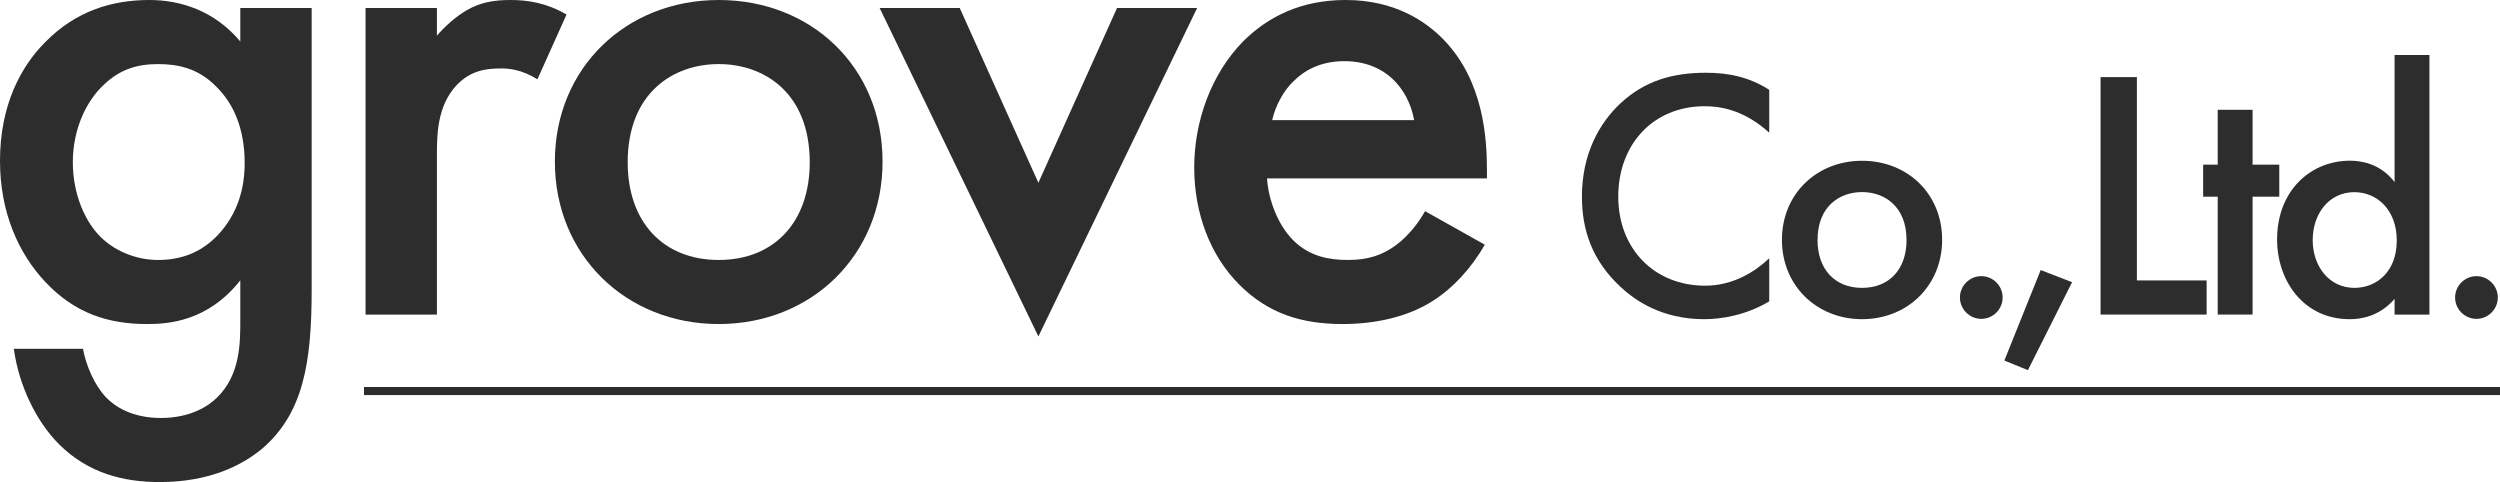 <?xml version="1.0" encoding="UTF-8"?><svg id="_レイヤー_2" xmlns="http://www.w3.org/2000/svg" viewBox="0 0 308.99 59.58"><defs><style>.cls-1{fill:#2d2d2d;stroke-width:0px;}</style></defs><g id="_レイヤー_1-2"><path class="cls-1" d="M29.7.99h8.82v34.83c0,8.91-.99,15.3-6.21,19.71-2.43,1.98-6.39,4.05-12.6,4.05-4.41,0-8.82-1.08-12.42-4.68-2.79-2.79-4.95-7.2-5.58-11.79h8.55c.36,2.07,1.44,4.5,2.79,5.94,1.08,1.17,3.24,2.61,6.84,2.61s5.85-1.44,6.93-2.52c2.88-2.79,2.88-6.75,2.88-9.54v-4.95c-4.05,5.13-9,5.4-11.52,5.4-4.86,0-8.91-1.35-12.51-5.13C2.25,31.32,0,26.19,0,19.89c0-6.93,2.61-11.7,5.58-14.67C9.36,1.35,13.86,0,18.45,0c3.78,0,8.01,1.26,11.25,5.13V.99ZM12.87,10.44c-2.25,2.07-3.87,5.58-3.87,9.63,0,3.78,1.44,7.47,3.78,9.54,1.62,1.44,4.05,2.52,6.75,2.52s5.22-.81,7.38-3.06c2.61-2.79,3.33-6.03,3.33-8.91,0-4.23-1.35-7.38-3.6-9.54-2.16-2.16-4.59-2.7-7.11-2.7s-4.68.63-6.66,2.52Z"/><path class="cls-1" d="M45.18.99h8.82v3.42c.99-1.17,2.43-2.43,3.69-3.15,1.71-.99,3.42-1.26,5.4-1.26,2.16,0,4.5.36,6.93,1.8l-3.6,8.01c-1.98-1.26-3.6-1.35-4.5-1.35-1.89,0-3.78.27-5.49,2.07-2.43,2.61-2.43,6.21-2.43,8.73v19.62h-8.82V.99Z"/><path class="cls-1" d="M109.08,19.98c0,11.61-8.82,20.07-20.25,20.07s-20.25-8.46-20.25-20.07S77.4,0,88.83,0s20.25,8.28,20.25,19.98ZM100.08,20.07c0-8.64-5.67-12.15-11.25-12.15s-11.25,3.51-11.25,12.15c0,7.29,4.32,12.06,11.25,12.06s11.25-4.77,11.25-12.06Z"/><path class="cls-1" d="M118.62.99l9.72,21.6L138.06.99h9.9l-19.62,40.59L108.72.99h9.9Z"/><path class="cls-1" d="M183.51,30.24c-1.62,2.88-3.96,5.4-6.39,6.93-3.06,1.98-7.11,2.88-11.16,2.88-5.04,0-9.18-1.26-12.78-4.86-3.6-3.6-5.58-8.82-5.58-14.49s2.07-11.52,6.03-15.57c3.15-3.15,7.29-5.13,12.69-5.13,6.03,0,9.9,2.61,12.15,4.95,4.86,5.04,5.31,12.06,5.31,16.02v1.08h-27.18c.18,2.7,1.35,5.76,3.24,7.65,2.07,2.07,4.59,2.43,6.75,2.43,2.43,0,4.23-.54,6.03-1.89,1.53-1.17,2.7-2.7,3.51-4.14l7.38,4.14ZM174.78,14.85c-.36-2.07-1.35-3.87-2.7-5.13-1.17-1.08-3.06-2.16-5.94-2.16-3.06,0-5.04,1.26-6.21,2.43-1.26,1.17-2.25,2.97-2.7,4.86h17.55Z"/><path class="cls-1" d="M218.66,16.39c-3.26-2.95-6.29-3.26-7.96-3.26-6.38,0-10.69,4.71-10.69,11.18s4.49,11,10.74,11c3.52,0,6.25-1.8,7.92-3.39v5.33c-2.95,1.76-6.03,2.2-8.05,2.2-5.33,0-8.67-2.42-10.39-4.05-3.43-3.21-4.71-6.95-4.71-11.09,0-5.41,2.24-9.15,4.71-11.49,3.04-2.86,6.56-3.83,10.61-3.83,2.68,0,5.28.48,7.83,2.11v5.28Z"/><path class="cls-1" d="M240.04,29.64c0,5.68-4.31,9.81-9.9,9.81s-9.9-4.14-9.9-9.81,4.31-9.77,9.9-9.77,9.9,4.05,9.9,9.77ZM235.64,29.68c0-4.22-2.77-5.94-5.5-5.94s-5.5,1.72-5.5,5.94c0,3.56,2.11,5.9,5.5,5.9s5.5-2.33,5.5-5.9Z"/><path class="cls-1" d="M244.88,34.13c1.45,0,2.64,1.19,2.64,2.64s-1.19,2.64-2.64,2.64-2.64-1.19-2.64-2.64,1.19-2.64,2.64-2.64Z"/><path class="cls-1" d="M252.23,33.38l3.87,1.5-5.46,10.87-2.91-1.19,4.49-11.18Z"/><path class="cls-1" d="M264.11,9.53v25.13h8.62v4.22h-13.11V9.53h4.49Z"/><path class="cls-1" d="M278.41,24.31v14.57h-4.31v-14.57h-1.8v-3.96h1.8v-6.78h4.31v6.78h3.3v3.96h-3.3Z"/><path class="cls-1" d="M295.96,6.8h4.31v32.08h-4.31v-1.94c-1.89,2.2-4.22,2.51-5.54,2.51-5.72,0-8.98-4.75-8.98-9.86,0-6.03,4.14-9.73,9.02-9.73,1.36,0,3.74.35,5.5,2.64V6.8ZM285.84,29.68c0,3.21,2.02,5.9,5.15,5.9,2.73,0,5.24-1.98,5.24-5.85s-2.51-5.98-5.24-5.98c-3.12,0-5.15,2.64-5.15,5.94Z"/><path class="cls-1" d="M306.08,34.13c1.45,0,2.64,1.19,2.64,2.64s-1.19,2.64-2.64,2.64-2.64-1.19-2.64-2.64,1.19-2.64,2.64-2.64Z"/><rect class="cls-1" x="44.99" y="47.83" width="264" height="1"/></g></svg>